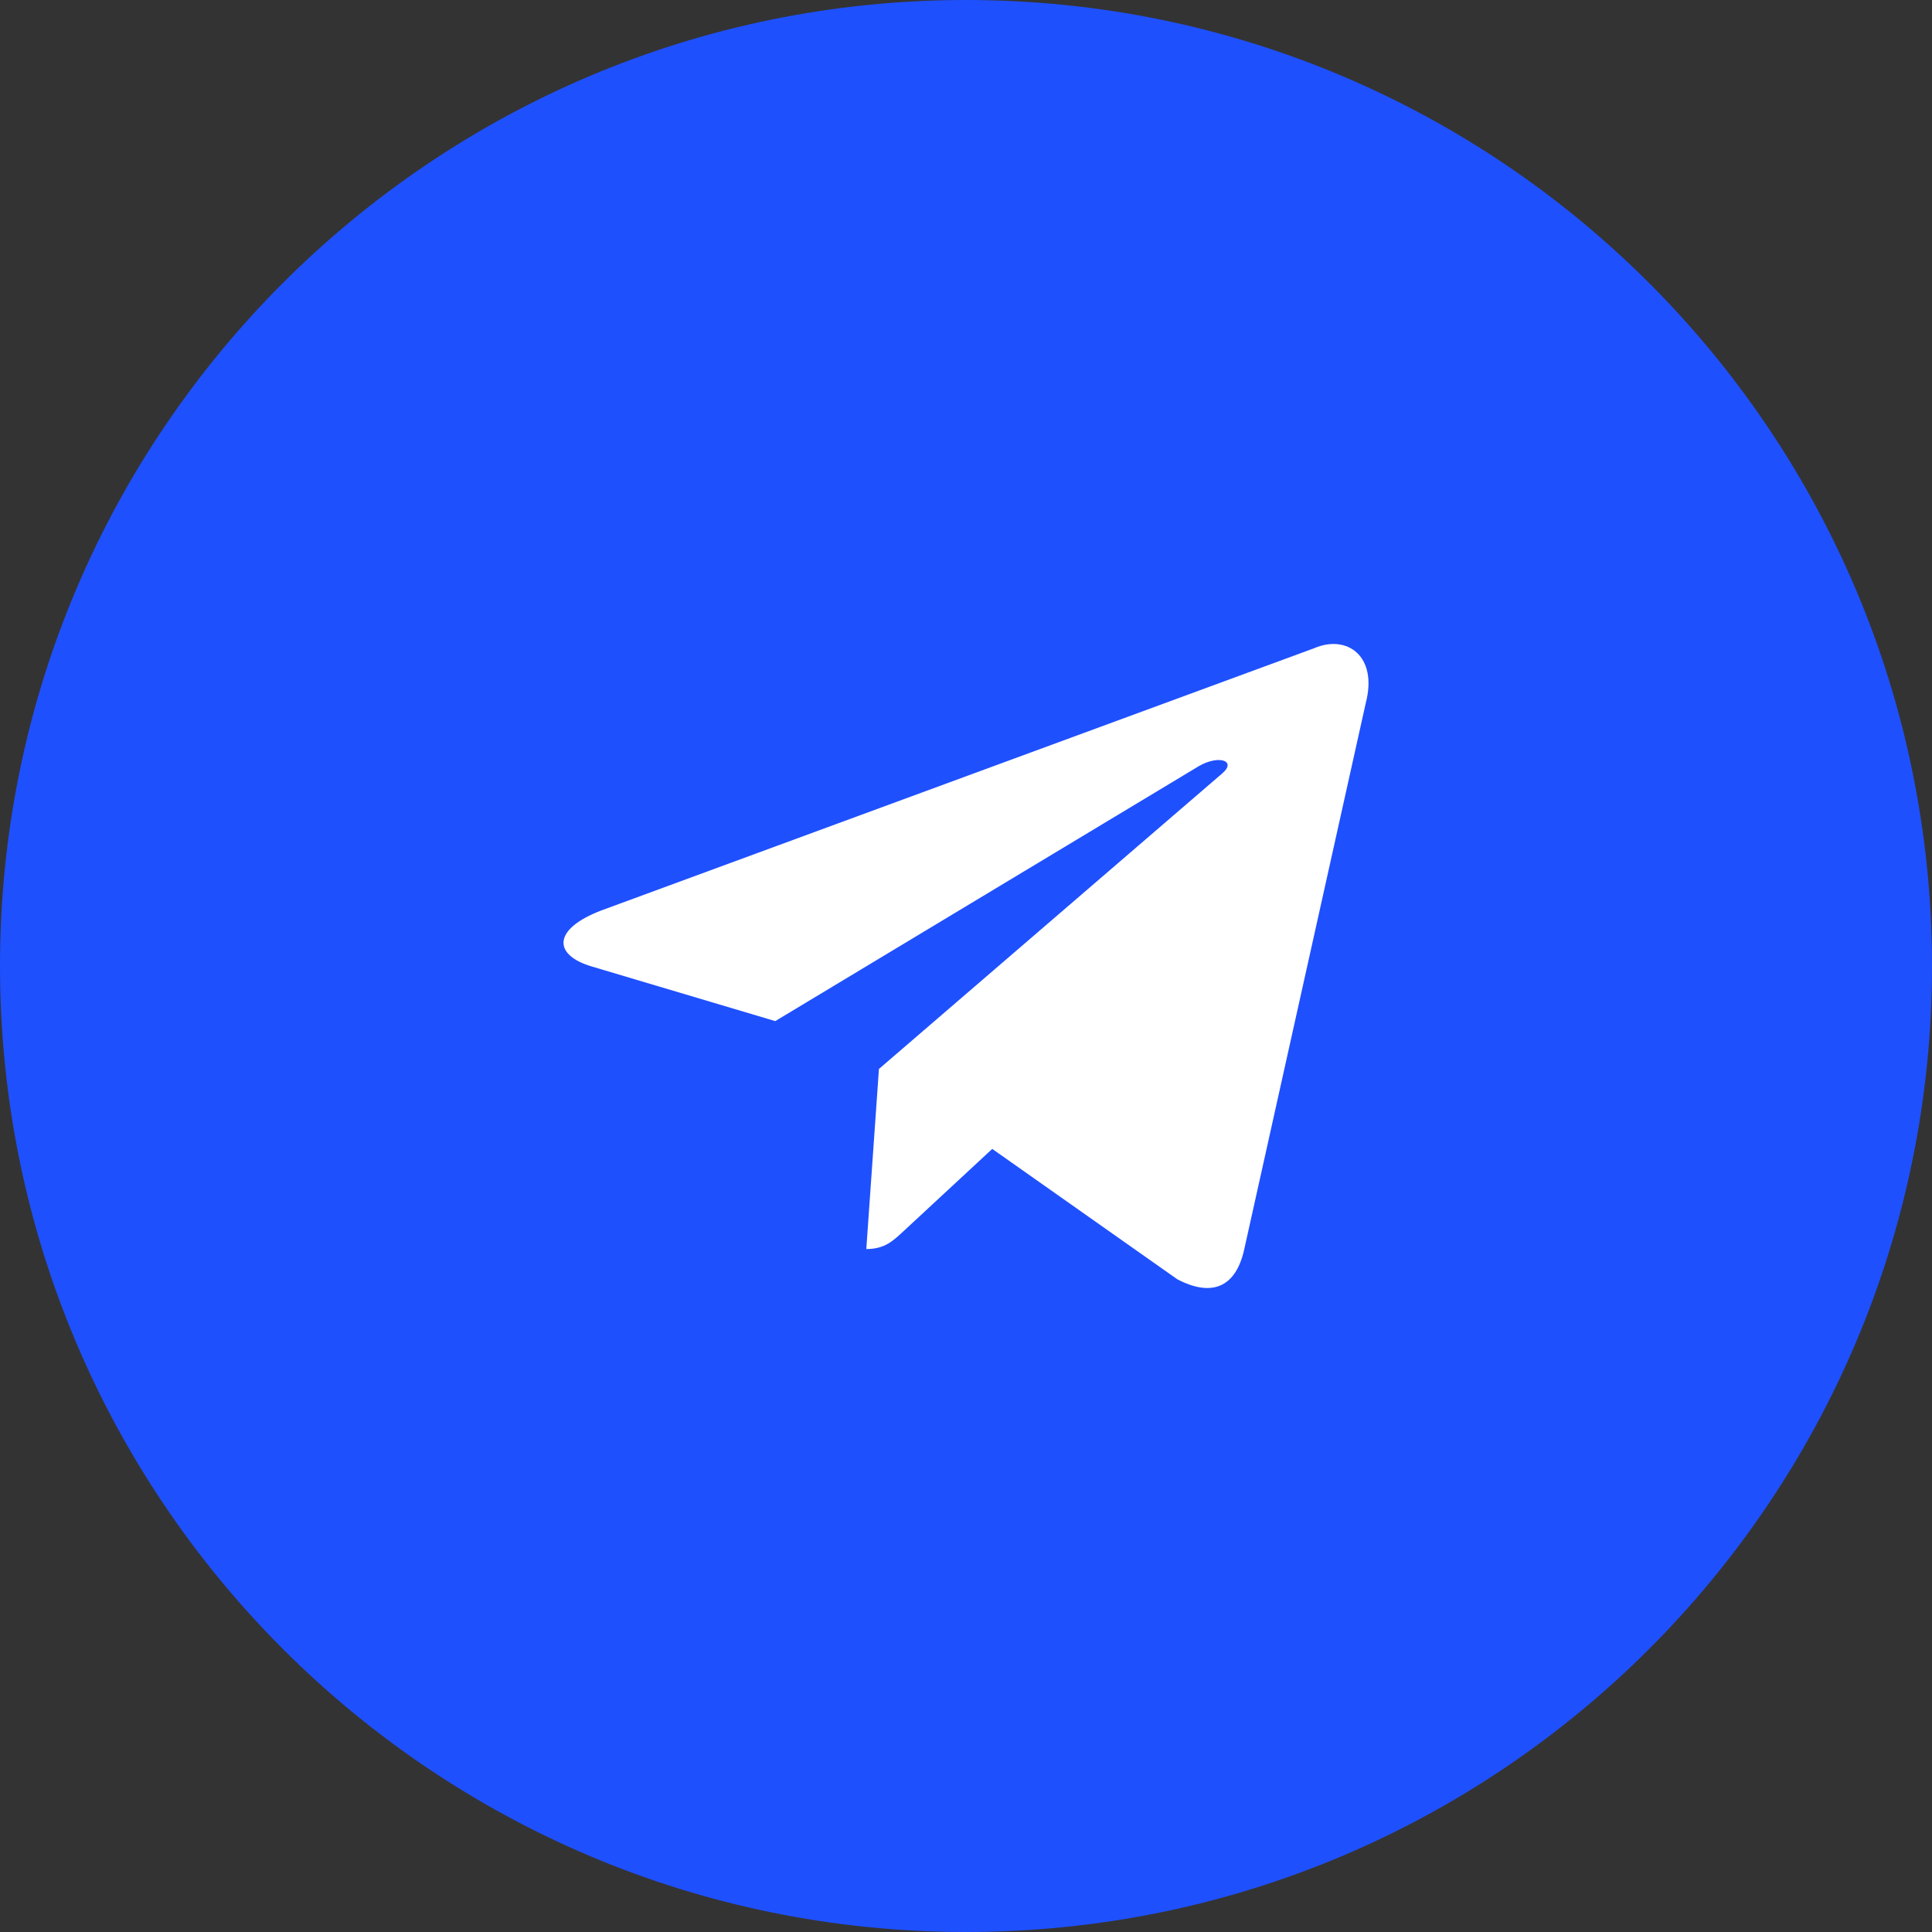 <?xml version="1.0" encoding="UTF-8"?> <svg xmlns="http://www.w3.org/2000/svg" width="48" height="48" viewBox="0 0 48 48" fill="none"><rect x="0" y="0" width="48" height="48" fill="#333333" stroke="none"/><g clip-path="url(#clip0_375_1199)"><path d="M24 48C37.254 48 48 37.254 48 24C48 10.746 37.254 0 24 0C10.746 0 0 10.746 0 24C0 37.254 10.746 48 24 48Z" fill="#1F50FE"></path><path d="M32.65 16.105L14.934 22.622C13.725 23.085 13.732 23.729 14.712 24.015L19.261 25.369L29.784 19.035C30.282 18.746 30.736 18.902 30.363 19.218L21.837 26.558H21.834L21.837 26.559L21.523 31.032C21.982 31.032 22.185 30.83 22.443 30.593L24.652 28.544L29.248 31.782C30.095 32.227 30.704 31.998 30.914 31.033L33.931 17.472C34.24 16.291 33.458 15.756 32.65 16.105Z" fill="white"></path></g><defs><clipPath id="clip0_375_1199"><rect width="48" height="48" fill="white"></rect></clipPath></defs></svg> 